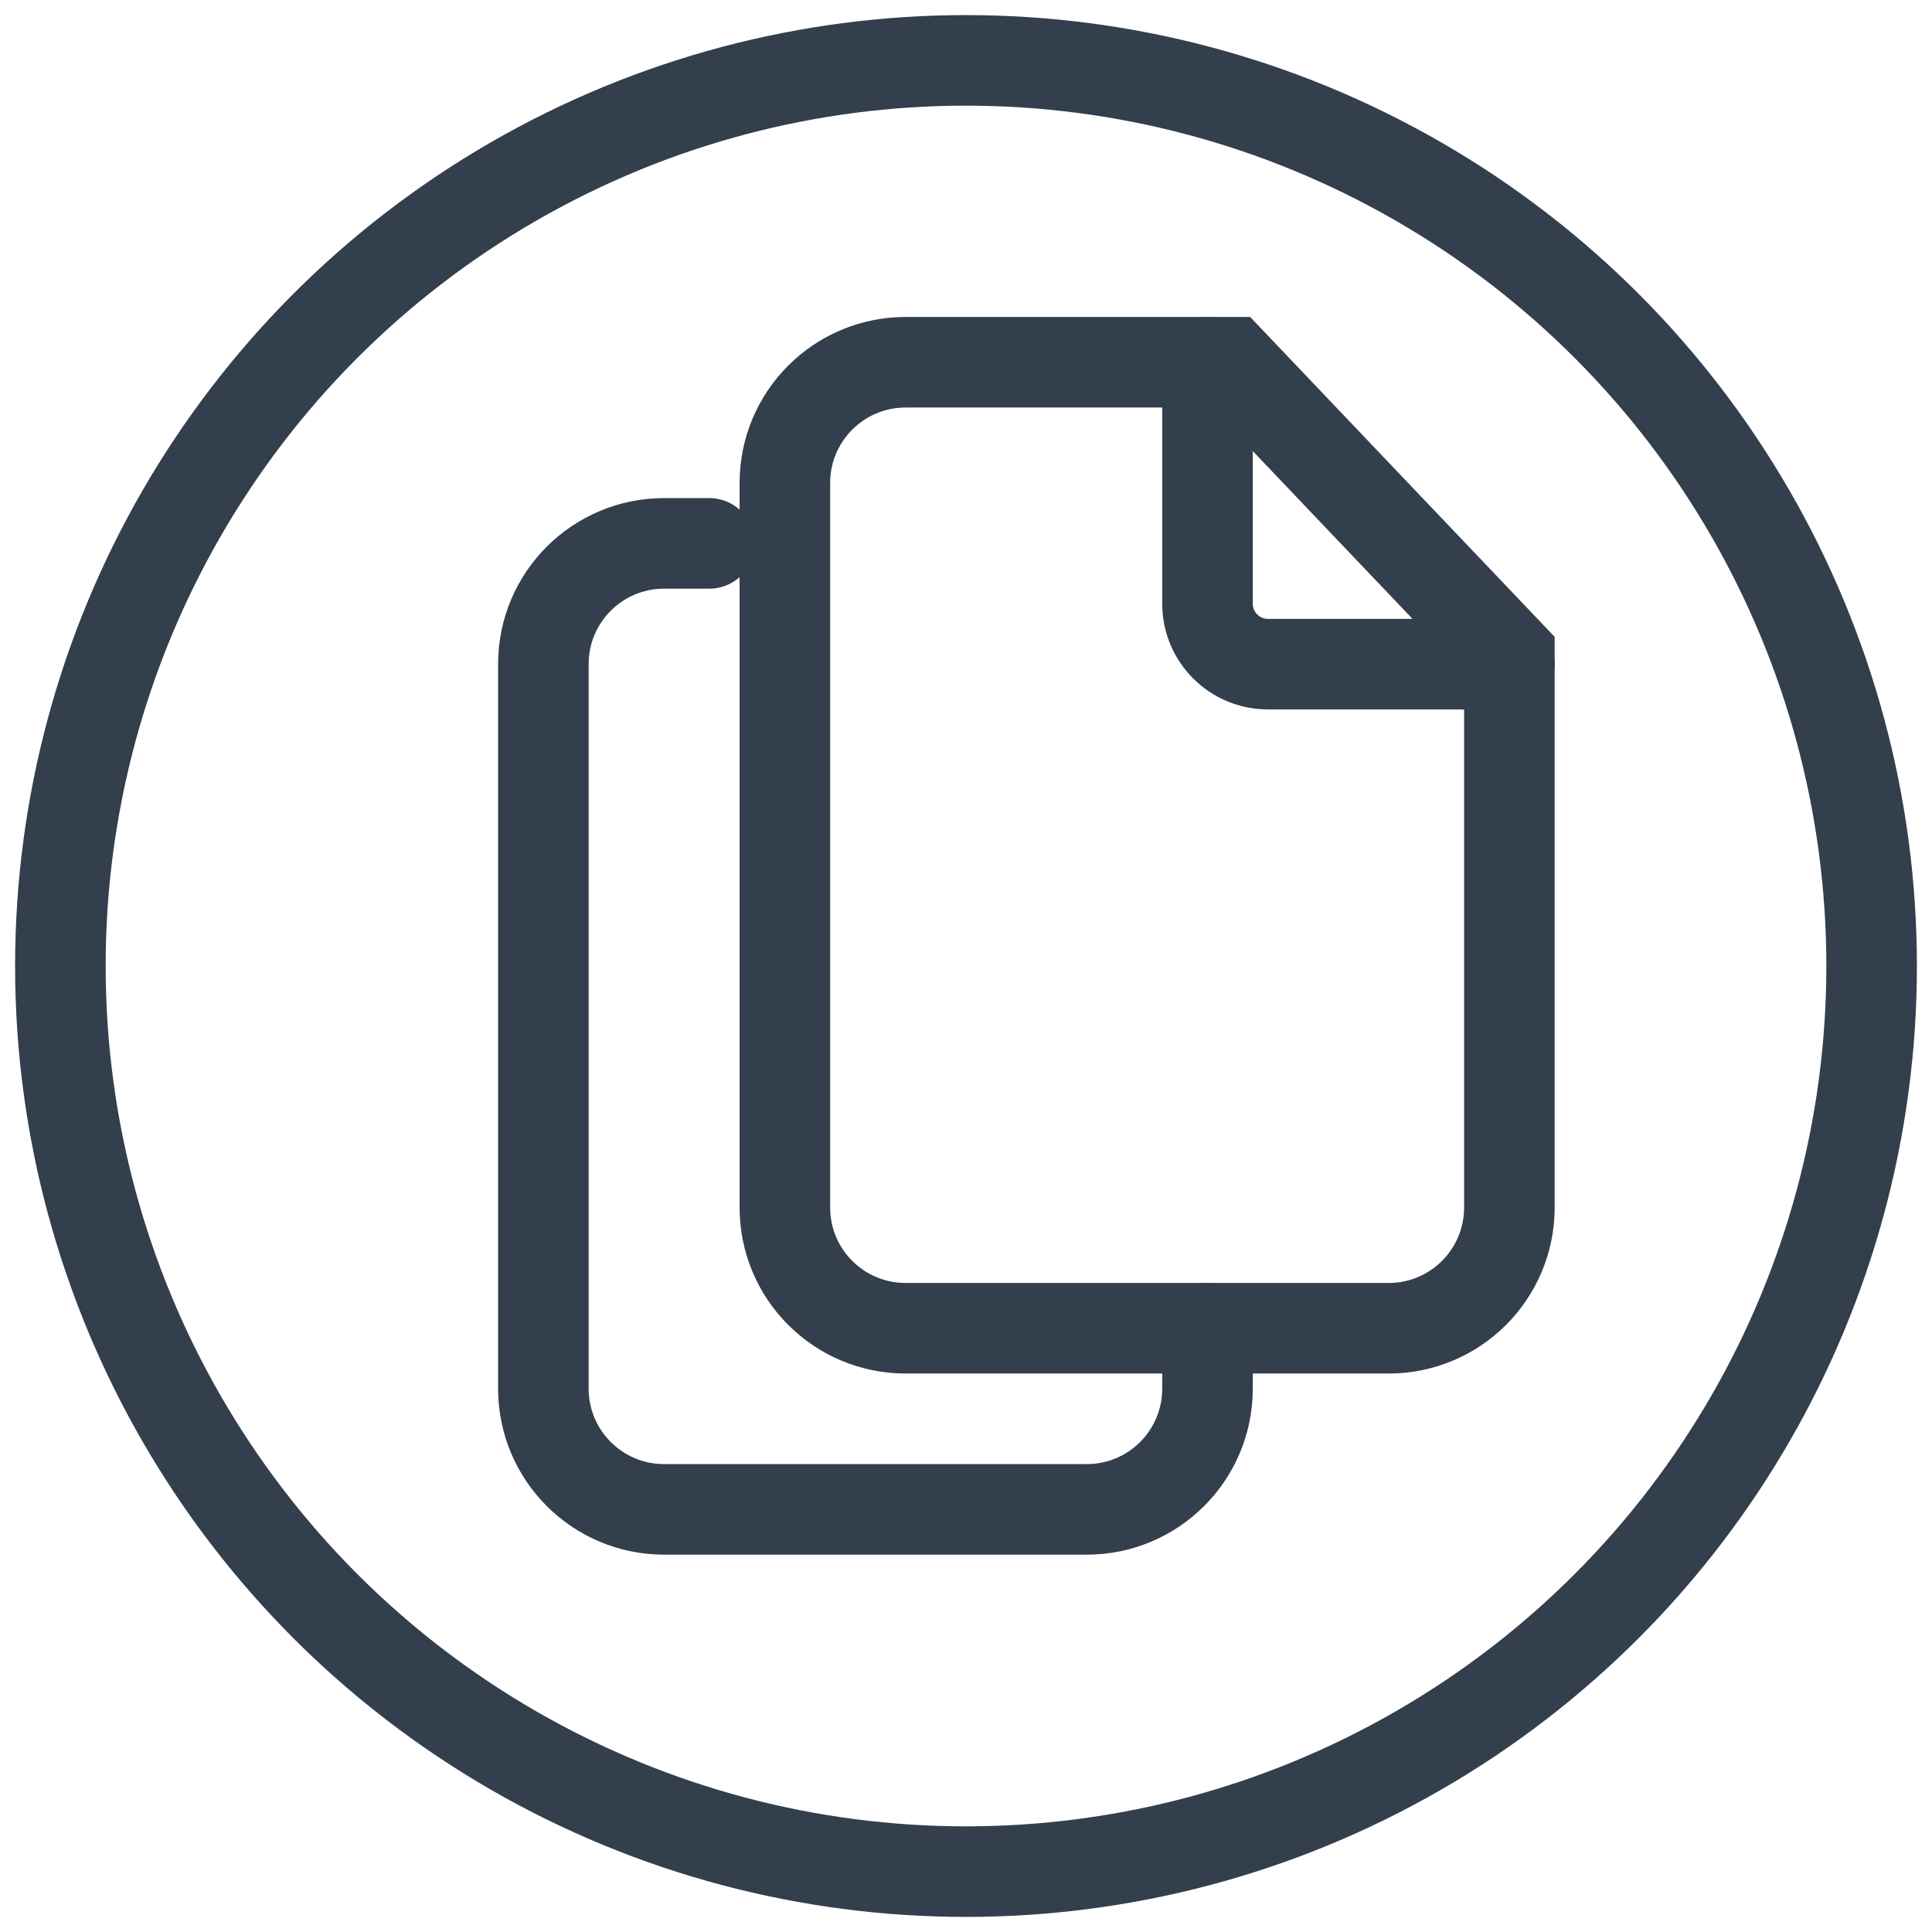 <svg width="32" height="32" viewBox="0 0 32 32" fill="none" xmlns="http://www.w3.org/2000/svg">
<path d="M13 8C13 6.895 13.895 6 15 6H20.385L22.692 8.424L25 10.848V20C25 21.105 24.105 22 23 22H15C13.895 22 13 21.105 13 20V8Z" stroke="#333F4C" stroke-width="1.5" stroke-linecap="round"/>
<path d="M20 6V10C20 10.552 20.448 11 21 11H25" stroke="#333F4C" stroke-width="1.5" stroke-linecap="round"/>
<path d="M11.75 9H11C9.895 9 9 9.895 9 11V23C9 24.105 9.895 25 11 25H18C19.105 25 20 24.105 20 23V22" stroke="#333F4C" stroke-width="1.5" stroke-linecap="round"/>
<circle cx="16" cy="16" r="15" stroke="#333F4C" stroke-width="1.5" stroke-linecap="round"/>
</svg>
